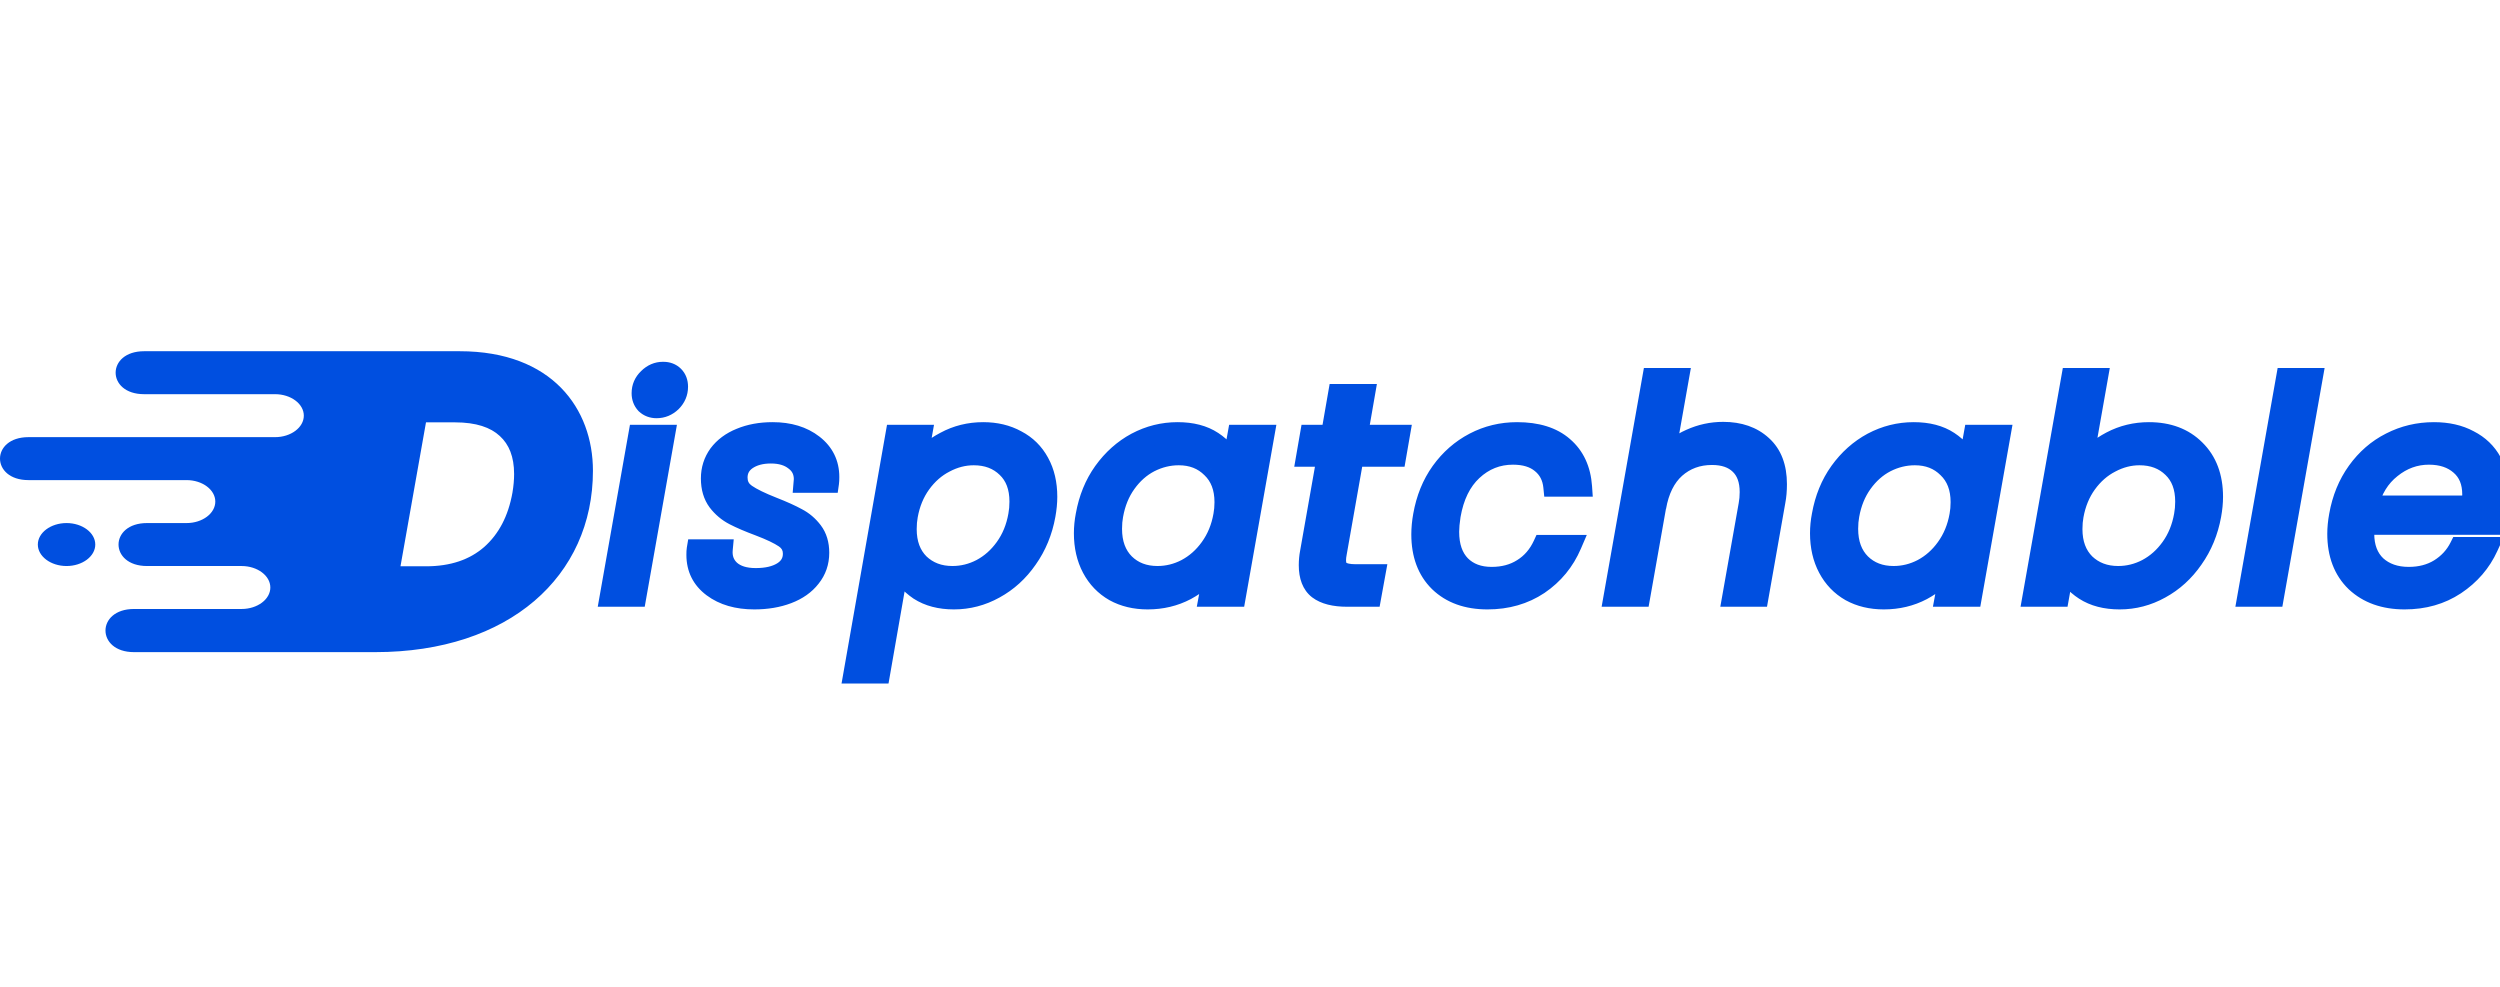 <svg width="2534" height="1000" viewBox="0 0 2534 1000" fill="none" xmlns="http://www.w3.org/2000/svg">
    <mask id="path-1-outside-1_0_1" maskUnits="userSpaceOnUse" x="350" y="385" width="220" height="230" fill="black">
        <rect fill="white" x="350" y="385" width="220" height="230"/>
        <path d="M465.1 395.9C494.9 395.9 518 403.1 534.4 417.5C551 431.9 559.3 451.9 559.3 477.5C559.3 485.5 558.6 493.3 557.2 500.9C553.4 522.3 545.6 540.9 533.8 556.7C522.2 572.3 507.3 584.3 489.1 592.7C471.1 600.9 450.7 605 427.9 605H362.8L400 395.9H465.1ZM431.8 584C458.6 584 480.4 576.7 497.2 562.1C514 547.3 524.7 526.9 529.3 500.9C530.5 493.7 531.1 486.9 531.1 480.5C531.1 460.7 525.2 445.4 513.4 434.6C501.6 423.6 484.2 418.1 461.2 418.1H423.4L394 584H431.8Z"/>
    </mask>
    <path d="M465.1 395.9C494.9 395.9 518 403.1 534.4 417.5C551 431.9 559.3 451.9 559.3 477.5C559.3 485.5 558.6 493.3 557.2 500.9C553.4 522.3 545.6 540.9 533.8 556.7C522.2 572.3 507.3 584.3 489.1 592.7C471.1 600.9 450.7 605 427.9 605H362.8L400 395.9H465.1ZM431.8 584C458.6 584 480.4 576.7 497.2 562.1C514 547.3 524.7 526.9 529.3 500.9C530.5 493.7 531.1 486.9 531.1 480.5C531.1 460.7 525.2 445.4 513.4 434.6C501.6 423.6 484.2 418.1 461.2 418.1H423.4L394 584H431.8Z" fill="#004FE0"/>
    <path d="M534.4 417.5L527.802 425.014L527.825 425.034L527.847 425.054L534.4 417.5ZM557.2 500.9L547.365 499.088L547.36 499.12L547.354 499.152L557.2 500.9ZM533.8 556.7L525.788 550.716L525.782 550.725L525.775 550.733L533.8 556.7ZM489.1 592.7L493.246 601.8L493.268 601.79L493.291 601.78L489.1 592.7ZM362.8 605L352.955 603.248L350.864 615H362.8V605ZM400 395.9V385.9H391.622L390.155 394.148L400 395.9ZM497.2 562.1L503.76 569.648L503.785 569.626L503.81 569.604L497.2 562.1ZM529.3 500.9L539.147 502.642L539.156 502.593L539.164 502.544L529.3 500.9ZM513.4 434.6L506.581 441.915L506.615 441.946L506.648 441.977L513.4 434.6ZM423.4 418.1V408.1H415.016L413.553 416.355L423.4 418.1ZM394 584L384.153 582.255L382.072 594H394V584ZM465.1 405.9C493.364 405.9 513.801 412.721 527.802 425.014L540.998 409.986C522.199 393.479 496.436 385.9 465.1 385.9V405.9ZM527.847 425.054C541.888 437.234 549.3 454.27 549.3 477.5H569.3C569.3 449.53 560.112 426.566 540.953 409.946L527.847 425.054ZM549.3 477.5C549.3 484.914 548.652 492.107 547.365 499.088L567.035 502.712C568.548 494.493 569.3 486.086 569.3 477.5H549.3ZM547.354 499.152C543.798 519.175 536.562 536.289 525.788 550.716L541.812 562.684C554.638 545.511 563.002 525.425 567.046 502.648L547.354 499.152ZM525.775 550.733C515.205 564.948 501.64 575.898 484.909 583.62L493.291 601.78C512.96 592.702 529.195 579.652 541.825 562.667L525.775 550.733ZM484.954 583.6C468.44 591.123 449.487 595 427.9 595V615C451.913 615 473.76 610.677 493.246 601.8L484.954 583.6ZM427.9 595H362.8V615H427.9V595ZM372.645 606.752L409.845 397.652L390.155 394.148L352.955 603.248L372.645 606.752ZM400 405.9H465.1V385.9H400V405.9ZM431.8 594C460.495 594 484.786 586.137 503.76 569.648L490.64 554.552C476.014 567.263 456.705 574 431.8 574V594ZM503.81 569.604C522.604 553.048 534.226 530.457 539.147 502.642L519.453 499.158C515.174 523.343 505.396 541.552 490.59 554.596L503.81 569.604ZM539.164 502.544C540.442 494.875 541.1 487.521 541.1 480.5H521.1C521.1 486.279 520.558 492.525 519.436 499.256L539.164 502.544ZM541.1 480.5C541.1 458.611 534.497 440.353 520.152 427.223L506.648 441.977C515.903 450.447 521.1 462.789 521.1 480.5H541.1ZM520.219 427.285C505.908 413.945 485.656 408.1 461.2 408.1V428.1C482.744 428.1 497.292 433.255 506.581 441.915L520.219 427.285ZM461.2 408.1H423.4V428.1H461.2V408.1ZM413.553 416.355L384.153 582.255L403.847 585.745L433.247 419.845L413.553 416.355ZM394 594H431.8V574H394V594Z" fill="#004FE0" mask="url(#path-1-outside-1_0_1)"/>
    <mask id="path-3-outside-2_0_1" maskUnits="userSpaceOnUse" x="605" y="366" width="1939" height="327" fill="black">
        <rect fill="white" x="605" y="366" width="1939" height="327"/>
        <path d="M665.5 413.9C661.1 413.9 657.4 412.5 654.4 409.7C651.6 406.7 650.2 403 650.2 398.6C650.2 392.6 652.4 387.5 656.8 383.3C661.2 378.9 666.3 376.7 672.1 376.7C676.7 376.7 680.4 378.1 683.2 380.9C686 383.7 687.4 387.4 687.4 392C687.4 398 685.2 403.2 680.8 407.6C676.4 411.8 671.3 413.9 665.5 413.9ZM674.2 440.6L645.1 605H617.8L646.9 440.6H674.2ZM764.528 607.7C747.328 607.7 733.228 603.6 722.228 595.4C711.228 587.2 705.728 576.2 705.728 562.4C705.728 559.8 705.828 557.9 706.028 556.7H732.728C731.928 565.3 734.428 572.3 740.228 577.7C746.228 583.1 754.828 585.8 766.028 585.8C777.228 585.8 786.228 583.7 793.028 579.5C800.028 575.1 803.528 569 803.528 561.2C803.528 554.6 800.728 549.4 795.128 545.6C789.528 541.8 780.928 537.7 769.328 533.3C759.128 529.5 750.728 525.9 744.128 522.5C737.528 519.1 731.928 514.4 727.328 508.4C722.728 502.2 720.428 494.4 720.428 485C720.428 475.8 723.028 467.6 728.228 460.4C733.628 453.2 741.028 447.7 750.428 443.9C760.028 439.9 770.928 437.9 783.128 437.9C799.928 437.9 813.728 442.1 824.528 450.5C835.328 458.9 840.728 469.9 840.728 483.5C840.728 486.1 840.628 488.1 840.428 489.5H814.328L814.628 485.9C814.628 477.9 811.528 471.6 805.328 467C799.328 462.2 791.328 459.8 781.328 459.8C771.528 459.8 763.428 462 757.028 466.4C750.828 470.8 747.728 476.7 747.728 484.1C747.728 491.1 750.628 496.6 756.428 500.6C762.228 504.6 771.228 509 783.428 513.8C793.628 517.8 801.828 521.5 808.028 524.9C814.228 528.1 819.528 532.6 823.928 538.4C828.328 544.2 830.528 551.5 830.528 560.3C830.528 569.9 827.628 578.3 821.828 585.5C816.228 592.7 808.428 598.2 798.428 602C788.428 605.8 777.128 607.7 764.528 607.7ZM929.366 470.9C936.566 461.5 946.066 453.7 957.866 447.5C969.666 441.1 982.566 437.9 996.566 437.9C1009.37 437.9 1020.67 440.6 1030.47 446C1040.47 451.2 1048.17 458.8 1053.57 468.8C1058.97 478.6 1061.67 490.2 1061.67 503.6C1061.67 509.4 1061.07 515.6 1059.87 522.2C1056.87 538.8 1050.77 553.6 1041.57 566.6C1032.57 579.6 1021.47 589.7 1008.27 596.9C995.266 604.1 981.466 607.7 966.866 607.7C952.866 607.7 941.066 604.6 931.466 598.4C922.066 592 915.266 584.1 911.066 574.7L892.166 683H864.866L907.466 440.6H934.766L929.366 470.9ZM1031.97 522.2C1032.77 518 1033.17 513.4 1033.17 508.4C1033.17 493.8 1028.87 482.4 1020.27 474.2C1011.67 465.8 1000.57 461.6 986.966 461.6C976.966 461.6 967.266 464.1 957.866 469.1C948.466 473.9 940.366 481 933.566 490.4C926.966 499.6 922.566 510.3 920.366 522.5C919.566 526.7 919.166 531.3 919.166 536.3C919.166 550.9 923.466 562.5 932.066 571.1C940.866 579.5 951.966 583.7 965.366 583.7C975.566 583.7 985.266 581.3 994.466 576.5C1003.87 571.5 1011.87 564.4 1018.47 555.2C1025.27 545.8 1029.77 534.8 1031.97 522.2ZM1100.3 522.2C1103.3 505.4 1109.3 490.7 1118.3 478.1C1127.5 465.3 1138.6 455.4 1151.6 448.4C1164.8 441.4 1178.8 437.9 1193.6 437.9C1208 437.9 1219.9 441 1229.3 447.2C1238.7 453.4 1245.2 461.2 1248.8 470.6L1254.2 440.6H1281.8L1252.7 605H1225.1L1230.8 574.4C1223.6 584 1214.1 592 1202.3 598.4C1190.5 604.6 1177.5 607.7 1163.3 607.7C1150.5 607.7 1139.2 605 1129.4 599.6C1119.6 594 1112 586.1 1106.6 575.9C1101.2 565.7 1098.5 553.9 1098.5 540.5C1098.5 534.5 1099.1 528.4 1100.3 522.2ZM1239.8 522.5C1240.6 518.3 1241 513.8 1241 509C1241 494.4 1236.6 482.9 1227.8 474.5C1219.2 465.9 1208.2 461.6 1194.8 461.6C1184.6 461.6 1174.8 464 1165.4 468.8C1156.2 473.6 1148.3 480.6 1141.7 489.8C1135.1 499 1130.7 509.8 1128.5 522.2C1127.7 526.4 1127.3 531 1127.3 536C1127.3 550.8 1131.6 562.5 1140.2 571.1C1148.8 579.5 1159.8 583.7 1173.2 583.7C1183.4 583.7 1193.1 581.3 1202.3 576.5C1211.7 571.5 1219.7 564.4 1226.3 555.2C1233.1 545.8 1237.6 534.9 1239.8 522.5ZM1355.24 560C1354.64 563 1354.34 565.6 1354.34 567.8C1354.34 572.8 1355.84 576.4 1358.84 578.6C1362.04 580.8 1367.14 581.9 1374.14 581.9H1394.24L1390.04 605H1365.44C1352.44 605 1342.64 602.5 1336.04 597.5C1329.64 592.5 1326.44 584.3 1326.44 572.9C1326.44 568.5 1326.84 564.2 1327.64 560L1344.74 463.1H1323.74L1327.64 440.6H1348.94L1356.14 399.2H1383.74L1376.54 440.6H1419.14L1415.24 463.1H1372.34L1355.24 560ZM1442.31 522.5C1445.31 505.5 1451.31 490.7 1460.31 478.1C1469.51 465.3 1480.81 455.4 1494.21 448.4C1507.61 441.4 1522.11 437.9 1537.71 437.9C1557.91 437.9 1573.61 442.8 1584.81 452.6C1596.21 462.4 1602.51 476 1603.71 493.4H1574.31C1573.31 483.4 1569.21 475.5 1562.01 469.7C1555.01 463.9 1545.51 461 1533.51 461C1517.91 461 1504.31 466.4 1492.71 477.2C1481.31 487.8 1473.91 502.9 1470.51 522.5C1469.51 529.1 1469.01 534.6 1469.01 539C1469.01 553.6 1472.91 564.9 1480.71 572.9C1488.51 580.7 1498.91 584.6 1511.91 584.6C1523.91 584.6 1534.31 581.8 1543.11 576.2C1552.11 570.6 1559.01 562.6 1563.81 552.2H1593.21C1586.01 569 1574.91 582.5 1559.91 592.7C1544.91 602.7 1527.51 607.7 1507.71 607.7C1487.11 607.7 1470.71 601.8 1458.51 590C1446.51 578.2 1440.51 562.1 1440.51 541.7C1440.51 535.5 1441.11 529.1 1442.31 522.5ZM1746.64 437.6C1763.04 437.6 1776.24 442.2 1786.24 451.4C1796.24 460.4 1801.24 473.5 1801.24 490.7C1801.24 497.1 1800.74 502.9 1799.74 508.1L1782.64 605H1755.64L1772.14 512C1772.94 507.8 1773.34 503.4 1773.34 498.8C1773.34 486.6 1769.94 477.3 1763.14 470.9C1756.54 464.5 1747.24 461.3 1735.24 461.3C1720.84 461.3 1708.54 465.8 1698.34 474.8C1688.34 483.8 1681.84 496.9 1678.84 514.1V513.5L1662.64 605H1635.34L1674.64 383H1701.94L1687.54 464.3C1694.34 455.9 1702.94 449.4 1713.34 444.8C1723.94 440 1735.04 437.6 1746.64 437.6ZM1846.43 522.2C1849.43 505.4 1855.43 490.7 1864.43 478.1C1873.63 465.3 1884.73 455.4 1897.73 448.4C1910.93 441.4 1924.93 437.9 1939.73 437.9C1954.13 437.9 1966.03 441 1975.43 447.2C1984.83 453.4 1991.33 461.2 1994.93 470.6L2000.33 440.6H2027.93L1998.83 605H1971.23L1976.93 574.4C1969.73 584 1960.23 592 1948.43 598.4C1936.63 604.6 1923.63 607.7 1909.43 607.7C1896.63 607.7 1885.33 605 1875.53 599.6C1865.73 594 1858.13 586.1 1852.73 575.9C1847.33 565.7 1844.63 553.9 1844.63 540.5C1844.63 534.5 1845.23 528.4 1846.43 522.2ZM1985.93 522.5C1986.73 518.3 1987.13 513.8 1987.13 509C1987.13 494.4 1982.73 482.9 1973.93 474.5C1965.33 465.9 1954.33 461.6 1940.93 461.6C1930.73 461.6 1920.93 464 1911.53 468.8C1902.33 473.6 1894.43 480.6 1887.83 489.8C1881.23 499 1876.83 509.8 1874.63 522.2C1873.83 526.4 1873.43 531 1873.43 536C1873.43 550.8 1877.73 562.5 1886.33 571.1C1894.93 579.5 1905.93 583.7 1919.33 583.7C1929.53 583.7 1939.23 581.3 1948.43 576.5C1957.83 571.5 1965.83 564.4 1972.43 555.2C1979.23 545.8 1983.73 534.9 1985.93 522.5ZM2110.97 471.2C2118.37 461.4 2127.97 453.4 2139.77 447.2C2151.57 441 2164.37 437.9 2178.17 437.9C2197.77 437.9 2213.47 443.8 2225.27 455.6C2237.27 467.4 2243.27 483.4 2243.27 503.6C2243.27 509.4 2242.67 515.6 2241.47 522.2C2238.47 538.8 2232.37 553.6 2223.17 566.6C2214.17 579.6 2203.07 589.7 2189.87 596.9C2176.87 604.1 2163.07 607.7 2148.47 607.7C2134.27 607.7 2122.37 604.6 2112.77 598.4C2103.17 592.2 2096.47 584.3 2092.67 574.7L2087.27 605H2059.97L2099.27 383H2126.57L2110.97 471.2ZM2213.57 522.2C2214.37 518 2214.77 513.4 2214.77 508.4C2214.77 493.8 2210.47 482.4 2201.87 474.2C2193.27 465.8 2182.17 461.6 2168.57 461.6C2158.57 461.6 2148.87 464.1 2139.47 469.1C2130.07 473.9 2121.97 481 2115.17 490.4C2108.57 499.6 2104.17 510.3 2101.97 522.5C2101.17 526.7 2100.77 531.3 2100.77 536.3C2100.77 550.9 2105.07 562.5 2113.67 571.1C2122.47 579.5 2133.57 583.7 2146.97 583.7C2157.17 583.7 2166.87 581.3 2176.07 576.5C2185.47 571.5 2193.47 564.4 2200.07 555.2C2206.87 545.8 2211.37 534.8 2213.57 522.2ZM2344.3 383L2305 605H2277.7L2317 383H2344.3ZM2467.03 437.9C2480.83 437.9 2492.73 440.6 2502.73 446C2512.93 451.2 2520.63 458.6 2525.83 468.2C2531.23 477.6 2533.93 488.4 2533.93 500.6C2533.93 504.8 2533.43 509.9 2532.43 515.9C2531.63 521.1 2530.33 526.5 2528.53 532.1H2397.13C2396.73 536.1 2396.53 539 2396.53 540.8C2396.53 554.6 2400.63 565.4 2408.83 573.2C2417.23 580.8 2428.13 584.6 2441.53 584.6C2453.33 584.6 2463.63 581.9 2472.43 576.5C2481.43 570.9 2488.23 563.5 2492.83 554.3H2522.23C2515.03 570.1 2503.93 583 2488.93 593C2474.13 602.8 2456.93 607.7 2437.33 607.7C2416.73 607.7 2400.13 601.8 2387.53 590C2375.13 578 2368.93 561.7 2368.93 541.1C2368.93 535.3 2369.53 529.1 2370.73 522.5C2373.73 505.5 2379.83 490.6 2389.03 477.8C2398.23 465 2409.53 455.2 2422.93 448.4C2436.53 441.4 2451.23 437.9 2467.03 437.9ZM2504.83 512.3C2505.43 508.3 2505.73 504.6 2505.73 501.2C2505.73 488.4 2501.63 478.5 2493.43 471.5C2485.43 464.5 2474.93 461 2461.93 461C2447.93 461 2435.23 465.6 2423.83 474.8C2412.43 483.8 2404.73 496.3 2400.73 512.3H2504.83Z"/>
    </mask>
    <path d="M665.5 413.9C661.1 413.9 657.4 412.5 654.4 409.7C651.6 406.7 650.2 403 650.2 398.6C650.2 392.6 652.4 387.5 656.8 383.3C661.2 378.9 666.3 376.7 672.1 376.7C676.7 376.7 680.4 378.1 683.2 380.9C686 383.7 687.4 387.4 687.4 392C687.4 398 685.2 403.2 680.8 407.6C676.4 411.8 671.3 413.9 665.5 413.9ZM674.2 440.6L645.1 605H617.8L646.9 440.6H674.2ZM764.528 607.7C747.328 607.7 733.228 603.6 722.228 595.4C711.228 587.2 705.728 576.2 705.728 562.4C705.728 559.8 705.828 557.9 706.028 556.7H732.728C731.928 565.3 734.428 572.3 740.228 577.7C746.228 583.1 754.828 585.8 766.028 585.8C777.228 585.8 786.228 583.7 793.028 579.5C800.028 575.1 803.528 569 803.528 561.2C803.528 554.6 800.728 549.4 795.128 545.6C789.528 541.8 780.928 537.7 769.328 533.3C759.128 529.5 750.728 525.9 744.128 522.5C737.528 519.1 731.928 514.4 727.328 508.4C722.728 502.2 720.428 494.4 720.428 485C720.428 475.8 723.028 467.6 728.228 460.4C733.628 453.2 741.028 447.7 750.428 443.9C760.028 439.9 770.928 437.9 783.128 437.9C799.928 437.9 813.728 442.1 824.528 450.5C835.328 458.9 840.728 469.9 840.728 483.5C840.728 486.1 840.628 488.1 840.428 489.5H814.328L814.628 485.9C814.628 477.9 811.528 471.6 805.328 467C799.328 462.2 791.328 459.8 781.328 459.8C771.528 459.8 763.428 462 757.028 466.4C750.828 470.8 747.728 476.7 747.728 484.1C747.728 491.1 750.628 496.6 756.428 500.6C762.228 504.6 771.228 509 783.428 513.8C793.628 517.8 801.828 521.5 808.028 524.9C814.228 528.1 819.528 532.6 823.928 538.4C828.328 544.2 830.528 551.5 830.528 560.3C830.528 569.9 827.628 578.3 821.828 585.5C816.228 592.7 808.428 598.2 798.428 602C788.428 605.8 777.128 607.7 764.528 607.7ZM929.366 470.9C936.566 461.5 946.066 453.7 957.866 447.5C969.666 441.1 982.566 437.9 996.566 437.9C1009.37 437.9 1020.67 440.6 1030.47 446C1040.47 451.2 1048.17 458.8 1053.57 468.8C1058.97 478.6 1061.67 490.2 1061.67 503.6C1061.67 509.4 1061.07 515.6 1059.87 522.2C1056.87 538.8 1050.77 553.6 1041.57 566.6C1032.57 579.6 1021.47 589.7 1008.27 596.9C995.266 604.1 981.466 607.7 966.866 607.7C952.866 607.7 941.066 604.6 931.466 598.4C922.066 592 915.266 584.1 911.066 574.7L892.166 683H864.866L907.466 440.6H934.766L929.366 470.9ZM1031.97 522.2C1032.77 518 1033.17 513.4 1033.17 508.4C1033.17 493.8 1028.87 482.4 1020.27 474.2C1011.67 465.8 1000.57 461.6 986.966 461.6C976.966 461.6 967.266 464.1 957.866 469.1C948.466 473.9 940.366 481 933.566 490.4C926.966 499.6 922.566 510.3 920.366 522.5C919.566 526.7 919.166 531.3 919.166 536.3C919.166 550.9 923.466 562.5 932.066 571.1C940.866 579.5 951.966 583.7 965.366 583.7C975.566 583.7 985.266 581.3 994.466 576.5C1003.87 571.5 1011.87 564.4 1018.47 555.2C1025.27 545.8 1029.77 534.8 1031.97 522.2ZM1100.3 522.2C1103.3 505.4 1109.3 490.7 1118.3 478.1C1127.5 465.3 1138.6 455.4 1151.6 448.4C1164.8 441.4 1178.8 437.9 1193.6 437.9C1208 437.9 1219.9 441 1229.3 447.2C1238.7 453.4 1245.2 461.2 1248.8 470.6L1254.2 440.6H1281.8L1252.7 605H1225.1L1230.8 574.4C1223.6 584 1214.1 592 1202.3 598.4C1190.5 604.6 1177.5 607.7 1163.3 607.7C1150.5 607.7 1139.2 605 1129.4 599.6C1119.6 594 1112 586.1 1106.6 575.9C1101.2 565.7 1098.5 553.9 1098.5 540.5C1098.5 534.5 1099.1 528.4 1100.3 522.2ZM1239.8 522.5C1240.6 518.3 1241 513.8 1241 509C1241 494.4 1236.6 482.9 1227.8 474.5C1219.2 465.9 1208.2 461.6 1194.8 461.6C1184.6 461.6 1174.8 464 1165.4 468.8C1156.2 473.6 1148.3 480.6 1141.7 489.8C1135.1 499 1130.7 509.8 1128.5 522.2C1127.7 526.4 1127.3 531 1127.3 536C1127.3 550.8 1131.6 562.5 1140.2 571.1C1148.8 579.5 1159.8 583.7 1173.2 583.7C1183.4 583.7 1193.1 581.3 1202.3 576.5C1211.7 571.5 1219.7 564.4 1226.3 555.2C1233.1 545.8 1237.6 534.9 1239.8 522.5ZM1355.24 560C1354.64 563 1354.34 565.6 1354.34 567.8C1354.34 572.8 1355.84 576.4 1358.84 578.6C1362.04 580.8 1367.14 581.9 1374.14 581.9H1394.24L1390.04 605H1365.44C1352.44 605 1342.64 602.5 1336.04 597.5C1329.64 592.5 1326.44 584.3 1326.44 572.9C1326.44 568.5 1326.84 564.2 1327.64 560L1344.74 463.1H1323.74L1327.64 440.6H1348.94L1356.14 399.2H1383.74L1376.54 440.6H1419.14L1415.24 463.1H1372.34L1355.24 560ZM1442.31 522.5C1445.31 505.5 1451.31 490.7 1460.31 478.1C1469.51 465.3 1480.81 455.4 1494.21 448.4C1507.61 441.4 1522.11 437.9 1537.71 437.9C1557.91 437.9 1573.61 442.8 1584.81 452.6C1596.21 462.4 1602.51 476 1603.71 493.4H1574.31C1573.31 483.4 1569.21 475.5 1562.01 469.7C1555.01 463.9 1545.51 461 1533.51 461C1517.91 461 1504.31 466.4 1492.71 477.2C1481.31 487.8 1473.91 502.9 1470.51 522.5C1469.51 529.1 1469.01 534.6 1469.01 539C1469.01 553.6 1472.91 564.9 1480.71 572.9C1488.51 580.7 1498.91 584.6 1511.91 584.6C1523.91 584.6 1534.31 581.8 1543.11 576.2C1552.11 570.6 1559.01 562.6 1563.81 552.2H1593.21C1586.01 569 1574.91 582.5 1559.91 592.7C1544.91 602.7 1527.51 607.7 1507.71 607.7C1487.11 607.7 1470.71 601.8 1458.51 590C1446.51 578.2 1440.51 562.1 1440.51 541.7C1440.51 535.5 1441.11 529.1 1442.31 522.5ZM1746.64 437.6C1763.04 437.6 1776.24 442.2 1786.24 451.4C1796.24 460.4 1801.24 473.5 1801.24 490.7C1801.24 497.1 1800.74 502.9 1799.74 508.1L1782.64 605H1755.64L1772.14 512C1772.94 507.8 1773.34 503.4 1773.34 498.8C1773.34 486.6 1769.94 477.3 1763.14 470.9C1756.54 464.5 1747.24 461.3 1735.24 461.3C1720.84 461.3 1708.54 465.8 1698.34 474.8C1688.34 483.8 1681.84 496.9 1678.84 514.1V513.5L1662.64 605H1635.34L1674.64 383H1701.94L1687.54 464.3C1694.34 455.9 1702.94 449.4 1713.34 444.8C1723.94 440 1735.04 437.6 1746.64 437.6ZM1846.43 522.2C1849.43 505.4 1855.43 490.7 1864.43 478.1C1873.63 465.3 1884.73 455.4 1897.73 448.4C1910.93 441.4 1924.93 437.9 1939.73 437.9C1954.13 437.9 1966.03 441 1975.43 447.2C1984.83 453.4 1991.33 461.2 1994.93 470.6L2000.33 440.6H2027.93L1998.83 605H1971.23L1976.93 574.4C1969.73 584 1960.23 592 1948.43 598.4C1936.63 604.6 1923.63 607.7 1909.43 607.7C1896.63 607.7 1885.33 605 1875.53 599.6C1865.73 594 1858.13 586.1 1852.73 575.9C1847.33 565.7 1844.63 553.9 1844.63 540.5C1844.63 534.5 1845.23 528.4 1846.43 522.2ZM1985.93 522.5C1986.73 518.3 1987.13 513.8 1987.13 509C1987.13 494.4 1982.73 482.9 1973.93 474.5C1965.33 465.9 1954.33 461.6 1940.93 461.6C1930.73 461.6 1920.93 464 1911.53 468.8C1902.33 473.6 1894.43 480.6 1887.83 489.8C1881.23 499 1876.83 509.8 1874.63 522.2C1873.83 526.4 1873.43 531 1873.43 536C1873.43 550.8 1877.73 562.5 1886.33 571.1C1894.93 579.5 1905.93 583.7 1919.33 583.7C1929.53 583.7 1939.23 581.3 1948.43 576.5C1957.83 571.5 1965.83 564.4 1972.43 555.2C1979.23 545.8 1983.73 534.9 1985.93 522.5ZM2110.97 471.2C2118.37 461.4 2127.97 453.4 2139.77 447.2C2151.57 441 2164.37 437.9 2178.17 437.9C2197.77 437.9 2213.47 443.8 2225.27 455.6C2237.27 467.4 2243.27 483.4 2243.27 503.6C2243.27 509.4 2242.67 515.6 2241.47 522.2C2238.47 538.8 2232.37 553.6 2223.17 566.6C2214.17 579.6 2203.07 589.7 2189.87 596.9C2176.87 604.1 2163.07 607.7 2148.47 607.7C2134.27 607.7 2122.37 604.6 2112.77 598.4C2103.17 592.2 2096.47 584.3 2092.67 574.7L2087.27 605H2059.97L2099.27 383H2126.57L2110.97 471.2ZM2213.57 522.2C2214.37 518 2214.77 513.4 2214.77 508.4C2214.77 493.8 2210.47 482.4 2201.87 474.2C2193.27 465.8 2182.17 461.6 2168.57 461.6C2158.57 461.6 2148.87 464.1 2139.47 469.1C2130.07 473.9 2121.97 481 2115.17 490.4C2108.57 499.6 2104.17 510.3 2101.97 522.5C2101.17 526.7 2100.77 531.3 2100.77 536.3C2100.77 550.9 2105.07 562.5 2113.67 571.1C2122.47 579.5 2133.57 583.7 2146.97 583.7C2157.17 583.7 2166.87 581.3 2176.07 576.5C2185.47 571.5 2193.47 564.4 2200.07 555.2C2206.87 545.8 2211.37 534.8 2213.57 522.2ZM2344.3 383L2305 605H2277.7L2317 383H2344.3ZM2467.03 437.9C2480.83 437.9 2492.73 440.6 2502.73 446C2512.93 451.2 2520.63 458.6 2525.83 468.2C2531.23 477.6 2533.93 488.4 2533.93 500.6C2533.93 504.8 2533.43 509.9 2532.43 515.9C2531.63 521.1 2530.33 526.5 2528.53 532.1H2397.13C2396.73 536.1 2396.53 539 2396.53 540.8C2396.53 554.6 2400.63 565.4 2408.83 573.2C2417.23 580.8 2428.13 584.6 2441.53 584.6C2453.33 584.6 2463.63 581.9 2472.43 576.5C2481.43 570.9 2488.23 563.5 2492.83 554.3H2522.23C2515.03 570.1 2503.93 583 2488.93 593C2474.13 602.8 2456.93 607.7 2437.33 607.7C2416.73 607.7 2400.13 601.8 2387.53 590C2375.13 578 2368.93 561.7 2368.93 541.1C2368.93 535.3 2369.53 529.1 2370.73 522.5C2373.73 505.5 2379.83 490.6 2389.03 477.8C2398.23 465 2409.53 455.2 2422.93 448.4C2436.53 441.4 2451.23 437.9 2467.03 437.9ZM2504.83 512.3C2505.43 508.3 2505.73 504.6 2505.73 501.2C2505.73 488.4 2501.63 478.5 2493.43 471.5C2485.43 464.5 2474.93 461 2461.93 461C2447.93 461 2435.23 465.6 2423.83 474.8C2412.43 483.8 2404.73 496.3 2400.73 512.3H2504.83Z" fill="#004FE0"/>
    <path d="M654.4 409.7L647.089 416.523L647.325 416.775L647.577 417.011L654.4 409.7ZM656.8 383.3L663.705 390.534L663.789 390.453L663.871 390.371L656.8 383.3ZM683.2 380.9L690.271 373.829L690.271 373.829L683.2 380.9ZM680.8 407.6L687.705 414.834L687.789 414.753L687.871 414.671L680.8 407.6ZM674.2 440.6L684.047 442.343L686.126 430.6H674.2V440.6ZM645.1 605V615H653.485L654.947 606.743L645.1 605ZM617.8 605L607.953 603.257L605.874 615H617.8V605ZM646.9 440.6V430.6H638.515L637.053 438.857L646.9 440.6ZM665.5 403.9C663.433 403.9 662.23 403.329 661.223 402.389L647.577 417.011C652.57 421.671 658.767 423.9 665.5 423.9V403.9ZM661.711 402.877C660.771 401.87 660.2 400.667 660.2 398.6H640.2C640.2 405.333 642.429 411.53 647.089 416.523L661.711 402.877ZM660.2 398.6C660.2 395.375 661.251 392.876 663.705 390.534L649.895 376.066C643.549 382.124 640.2 389.825 640.2 398.6H660.2ZM663.871 390.371C666.547 387.695 669.159 386.7 672.1 386.7V366.7C663.441 366.7 655.853 370.105 649.729 376.229L663.871 390.371ZM672.1 386.7C674.511 386.7 675.508 387.351 676.129 387.971L690.271 373.829C685.292 368.849 678.889 366.7 672.1 366.7V386.7ZM676.129 387.971C676.749 388.592 677.4 389.589 677.4 392H697.4C697.4 385.211 695.251 378.808 690.271 373.829L676.129 387.971ZM677.4 392C677.4 395.24 676.331 397.927 673.729 400.529L687.871 414.671C694.069 408.473 697.4 400.76 697.4 392H677.4ZM673.895 400.366C671.255 402.886 668.593 403.9 665.5 403.9V423.9C674.007 423.9 681.545 420.714 687.705 414.834L673.895 400.366ZM664.353 438.857L635.253 603.257L654.947 606.743L684.047 442.343L664.353 438.857ZM645.1 595H617.8V615H645.1V595ZM627.647 606.743L656.747 442.343L637.053 438.857L607.953 603.257L627.647 606.743ZM646.9 450.6H674.2V430.6H646.9V450.6ZM722.228 595.4L716.251 603.417L716.251 603.417L722.228 595.4ZM706.028 556.7V546.7H697.557L696.164 555.056L706.028 556.7ZM732.728 556.7L742.685 557.626L743.702 546.7H732.728V556.7ZM740.228 577.7L733.414 585.019L733.476 585.076L733.538 585.133L740.228 577.7ZM793.028 579.5L798.283 588.008L798.317 587.987L798.35 587.966L793.028 579.5ZM795.128 545.6L800.743 537.325L800.743 537.325L795.128 545.6ZM769.328 533.3L772.875 523.95L772.847 523.94L772.819 523.929L769.328 533.3ZM744.128 522.5L739.549 531.39L739.549 531.39L744.128 522.5ZM727.328 508.4L719.297 514.358L719.344 514.422L719.392 514.484L727.328 508.4ZM728.228 460.4L720.228 454.4L720.174 454.472L720.121 454.545L728.228 460.4ZM750.428 443.9L754.176 453.171L754.225 453.151L754.274 453.131L750.428 443.9ZM824.528 450.5L830.668 442.606L830.668 442.606L824.528 450.5ZM840.428 489.5V499.5H849.101L850.328 490.914L840.428 489.5ZM814.328 489.5L804.363 488.67L803.46 499.5H814.328V489.5ZM814.628 485.9L824.594 486.73L824.628 486.316V485.9H814.628ZM805.328 467L799.081 474.809L799.223 474.922L799.37 475.031L805.328 467ZM757.028 466.4L751.363 458.16L751.301 458.202L751.241 458.245L757.028 466.4ZM756.428 500.6L750.751 508.832L750.751 508.832L756.428 500.6ZM783.428 513.8L779.767 523.106L779.777 523.11L783.428 513.8ZM808.028 524.9L803.22 533.668L803.33 533.729L803.442 533.786L808.028 524.9ZM823.928 538.4L831.895 532.356L831.895 532.356L823.928 538.4ZM821.828 585.5L814.041 579.227L813.987 579.293L813.935 579.361L821.828 585.5ZM798.428 602L794.876 592.652L794.876 592.652L798.428 602ZM764.528 597.7C748.928 597.7 737.081 594 728.205 587.383L716.251 603.417C729.375 613.2 745.728 617.7 764.528 617.7V597.7ZM728.205 587.383C719.754 581.083 715.728 573.064 715.728 562.4H695.728C695.728 579.336 702.702 593.317 716.251 603.417L728.205 587.383ZM715.728 562.4C715.728 559.877 715.837 558.677 715.892 558.344L696.164 555.056C695.82 557.123 695.728 559.723 695.728 562.4H715.728ZM706.028 566.7H732.728V546.7H706.028V566.7ZM722.771 555.774C721.714 567.141 725.12 577.297 733.414 585.019L747.042 570.381C743.736 567.303 742.143 563.459 742.685 557.626L722.771 555.774ZM733.538 585.133C741.981 592.731 753.317 595.8 766.028 595.8V575.8C756.339 575.8 750.475 573.469 746.918 570.267L733.538 585.133ZM766.028 595.8C778.372 595.8 789.392 593.5 798.283 588.008L787.773 570.992C783.065 573.9 776.084 575.8 766.028 575.8V595.8ZM798.35 587.966C808.051 581.869 813.528 572.68 813.528 561.2H793.528C793.528 565.32 792.006 568.331 787.706 571.034L798.35 587.966ZM813.528 561.2C813.528 551.186 809.002 542.93 800.743 537.325L789.513 553.875C792.454 555.87 793.528 558.014 793.528 561.2H813.528ZM800.743 537.325C794.171 532.866 784.707 528.438 772.875 523.95L765.782 542.65C777.149 546.962 784.885 550.734 789.513 553.875L800.743 537.325ZM772.819 523.929C762.837 520.21 754.834 516.766 748.708 513.61L739.549 531.39C746.623 535.034 755.419 538.79 765.837 542.671L772.819 523.929ZM748.708 513.61C743.444 510.899 738.983 507.166 735.264 502.316L719.392 514.484C724.873 521.634 731.612 527.301 739.549 531.39L748.708 513.61ZM735.359 502.442C732.296 498.313 730.428 492.731 730.428 485H710.428C710.428 496.069 713.161 506.087 719.297 514.358L735.359 502.442ZM730.428 485C730.428 477.822 732.412 471.687 736.335 466.255L720.121 454.545C713.644 463.513 710.428 473.778 710.428 485H730.428ZM736.228 466.4C740.402 460.835 746.246 456.377 754.176 453.171L746.68 434.629C735.81 439.023 726.855 445.565 720.228 454.4L736.228 466.4ZM754.274 453.131C762.464 449.719 772.023 447.9 783.128 447.9V427.9C769.833 427.9 757.593 430.081 746.582 434.669L754.274 453.131ZM783.128 447.9C798.224 447.9 809.714 451.647 818.389 458.394L830.668 442.606C817.742 432.553 801.632 427.9 783.128 427.9V447.9ZM818.389 458.394C826.77 464.912 830.728 473.008 830.728 483.5H850.728C850.728 466.792 843.886 452.888 830.668 442.606L818.389 458.394ZM830.728 483.5C830.728 485.949 830.628 487.391 830.529 488.086L850.328 490.914C850.628 488.809 850.728 486.251 850.728 483.5H830.728ZM840.428 479.5H814.328V499.5H840.428V479.5ZM824.294 490.33L824.594 486.73L804.663 485.07L804.363 488.67L824.294 490.33ZM824.628 485.9C824.628 474.869 820.136 465.534 811.287 458.969L799.37 475.031C802.921 477.666 804.628 480.931 804.628 485.9H824.628ZM811.575 459.191C803.329 452.594 792.908 449.8 781.328 449.8V469.8C789.748 469.8 795.328 471.806 799.081 474.809L811.575 459.191ZM781.328 449.8C770.036 449.8 759.819 452.346 751.363 458.16L762.693 474.64C767.037 471.654 773.02 469.8 781.328 469.8V449.8ZM751.241 458.245C742.484 464.459 737.728 473.356 737.728 484.1H757.728C757.728 480.044 759.172 477.141 762.816 474.555L751.241 458.245ZM737.728 484.1C737.728 494.413 742.265 502.98 750.751 508.832L762.105 492.368C758.991 490.22 757.728 487.787 757.728 484.1H737.728ZM750.751 508.832C757.504 513.49 767.353 518.221 779.767 523.106L787.089 504.494C775.104 499.779 766.952 495.71 762.105 492.368L750.751 508.832ZM779.777 523.11C789.77 527.029 797.538 530.552 803.22 533.668L812.836 516.132C806.118 512.448 797.486 508.571 787.079 504.49L779.777 523.11ZM803.442 533.786C808.259 536.273 812.422 539.778 815.961 544.444L831.895 532.356C826.634 525.422 820.197 519.927 812.615 516.014L803.442 533.786ZM815.961 544.444C818.785 548.166 820.528 553.214 820.528 560.3H840.528C840.528 549.786 837.872 540.234 831.895 532.356L815.961 544.444ZM820.528 560.3C820.528 567.712 818.351 573.876 814.041 579.227L829.616 591.773C836.906 582.724 840.528 572.088 840.528 560.3H820.528ZM813.935 579.361C809.642 584.879 803.462 589.389 794.876 592.652L801.98 611.348C813.394 607.011 822.814 600.521 829.722 591.639L813.935 579.361ZM794.876 592.652C786.193 595.952 776.126 597.7 764.528 597.7V617.7C778.13 617.7 790.663 615.648 801.98 611.348L794.876 592.652ZM929.366 470.9L919.522 469.145L937.305 476.981L929.366 470.9ZM957.866 447.5L962.518 456.352L962.576 456.322L962.634 456.29L957.866 447.5ZM1030.47 446L1025.64 454.758L1025.75 454.817L1025.85 454.872L1030.47 446ZM1053.57 468.8L1044.77 473.551L1044.79 473.589L1044.81 473.626L1053.57 468.8ZM1059.87 522.2L1050.03 520.411L1050.03 520.422L1059.87 522.2ZM1041.57 566.6L1033.4 560.823L1033.37 560.865L1033.34 560.908L1041.57 566.6ZM1008.27 596.9L1003.48 588.121L1003.45 588.136L1003.42 588.152L1008.27 596.9ZM931.466 598.4L925.838 606.666L925.939 606.734L926.041 606.8L931.466 598.4ZM911.066 574.7L920.196 570.621L906.843 540.734L901.215 572.981L911.066 574.7ZM892.166 683V693H900.572L902.018 684.719L892.166 683ZM864.866 683L855.017 681.269L852.956 693H864.866V683ZM907.466 440.6V430.6H899.071L897.617 438.869L907.466 440.6ZM934.766 440.6L944.611 442.355L946.706 430.6H934.766V440.6ZM1031.97 522.2L1022.14 520.329L1022.13 520.404L1022.12 520.48L1031.97 522.2ZM1020.27 474.2L1013.28 481.354L1013.32 481.396L1013.37 481.437L1020.27 474.2ZM957.866 469.1L962.414 478.006L962.489 477.968L962.563 477.929L957.866 469.1ZM933.566 490.4L925.464 484.539L925.453 484.555L925.441 484.571L933.566 490.4ZM920.366 522.5L930.19 524.371L930.199 524.323L930.208 524.275L920.366 522.5ZM932.066 571.1L924.995 578.171L925.078 578.253L925.162 578.334L932.066 571.1ZM994.466 576.5L999.092 585.366L999.127 585.347L999.163 585.329L994.466 576.5ZM1018.47 555.2L1010.36 549.339L1010.35 549.355L1010.34 549.371L1018.47 555.2ZM937.305 476.981C943.518 468.869 951.839 461.963 962.518 456.352L953.215 438.648C940.293 445.437 929.614 454.131 921.428 464.819L937.305 476.981ZM962.634 456.29C972.907 450.719 984.157 447.9 996.566 447.9V427.9C980.975 427.9 966.426 431.481 953.099 438.71L962.634 456.29ZM996.566 447.9C1007.92 447.9 1017.52 450.284 1025.64 454.758L1035.29 437.242C1023.81 430.916 1010.81 427.9 996.566 427.9V447.9ZM1025.85 454.872C1034.06 459.14 1040.31 465.297 1044.77 473.551L1062.37 464.049C1056.02 452.303 1046.87 443.26 1035.08 437.128L1025.85 454.872ZM1044.81 473.626C1049.25 481.682 1051.67 491.555 1051.67 503.6H1071.67C1071.67 488.845 1068.69 475.518 1062.32 463.974L1044.81 473.626ZM1051.67 503.6C1051.67 508.716 1051.14 514.312 1050.03 520.411L1069.71 523.989C1071 516.888 1071.67 510.084 1071.67 503.6H1051.67ZM1050.03 520.422C1047.27 535.669 1041.71 549.087 1033.4 560.823L1049.73 572.377C1059.82 558.113 1066.46 541.931 1069.71 523.978L1050.03 520.422ZM1033.34 560.908C1025.19 572.693 1015.24 581.707 1003.48 588.121L1013.05 605.679C1027.7 597.693 1039.95 586.507 1049.79 572.292L1033.34 560.908ZM1003.42 588.152C991.877 594.546 979.74 597.7 966.866 597.7V617.7C983.193 617.7 998.656 613.654 1013.11 605.648L1003.42 588.152ZM966.866 597.7C954.356 597.7 944.544 594.942 936.892 590L926.041 606.8C937.588 614.258 951.377 617.7 966.866 617.7V597.7ZM937.094 590.134C929.062 584.665 923.562 578.153 920.196 570.621L901.936 578.779C906.971 590.047 915.071 599.335 925.838 606.666L937.094 590.134ZM901.215 572.981L882.315 681.281L902.018 684.719L920.918 576.419L901.215 572.981ZM892.166 673H864.866V693H892.166V673ZM874.715 684.731L917.315 442.331L897.617 438.869L855.017 681.269L874.715 684.731ZM907.466 450.6H934.766V430.6H907.466V450.6ZM924.922 438.845L919.522 469.145L939.211 472.655L944.611 442.355L924.922 438.845ZM1041.79 524.071C1042.73 519.161 1043.17 513.925 1043.17 508.4H1023.17C1023.17 512.875 1022.81 516.839 1022.14 520.329L1041.79 524.071ZM1043.17 508.4C1043.17 491.735 1038.18 477.467 1027.17 466.963L1013.37 481.437C1019.55 487.333 1023.17 495.865 1023.17 508.4H1043.17ZM1027.25 467.046C1016.54 456.577 1002.81 451.6 986.966 451.6V471.6C998.327 471.6 1006.8 475.023 1013.28 481.354L1027.25 467.046ZM986.966 451.6C975.223 451.6 963.92 454.553 953.17 460.271L962.563 477.929C970.613 473.647 978.71 471.6 986.966 471.6V451.6ZM953.319 460.194C942.374 465.783 933.098 473.986 925.464 484.539L941.669 496.261C947.635 488.014 954.559 482.017 962.414 478.006L953.319 460.194ZM925.441 484.571C917.895 495.089 912.963 507.204 910.525 520.725L930.208 524.275C932.169 513.396 936.037 504.111 941.692 496.229L925.441 484.571ZM910.543 520.629C909.608 525.539 909.166 530.775 909.166 536.3H929.166C929.166 531.825 929.525 527.861 930.19 524.371L910.543 520.629ZM909.166 536.3C909.166 552.983 914.153 567.328 924.995 578.171L939.137 564.029C932.78 557.672 929.166 548.817 929.166 536.3H909.166ZM925.162 578.334C936.018 588.696 949.679 593.7 965.366 593.7V573.7C954.254 573.7 945.715 570.304 938.971 563.866L925.162 578.334ZM965.366 593.7C977.206 593.7 988.49 590.897 999.092 585.366L989.841 567.634C982.043 571.703 973.927 573.7 965.366 573.7V593.7ZM999.163 585.329C1010.01 579.56 1019.15 571.398 1026.59 561.029L1010.34 549.371C1004.58 557.402 997.726 563.44 989.77 567.671L999.163 585.329ZM1026.57 561.061C1034.35 550.31 1039.38 537.86 1041.82 523.92L1022.12 520.48C1020.15 531.74 1016.19 541.29 1010.36 549.339L1026.57 561.061ZM1100.3 522.2L1110.12 524.1L1110.13 524.029L1110.15 523.958L1100.3 522.2ZM1118.3 478.1L1110.18 472.264L1110.17 472.276L1110.16 472.288L1118.3 478.1ZM1151.6 448.4L1146.92 439.565L1146.89 439.58L1146.86 439.595L1151.6 448.4ZM1229.3 447.2L1223.79 455.548L1223.79 455.548L1229.3 447.2ZM1248.8 470.6L1239.46 474.176L1252.29 507.669L1258.64 472.372L1248.8 470.6ZM1254.2 440.6V430.6H1245.84L1244.36 438.828L1254.2 440.6ZM1281.8 440.6L1291.65 442.343L1293.73 430.6H1281.8V440.6ZM1252.7 605V615H1261.09L1262.55 606.743L1252.7 605ZM1225.1 605L1215.27 603.169L1213.07 615H1225.1V605ZM1230.8 574.4L1240.63 576.231L1222.8 568.4L1230.8 574.4ZM1202.3 598.4L1206.95 607.252L1207.01 607.222L1207.07 607.19L1202.3 598.4ZM1129.4 599.6L1124.44 608.282L1124.51 608.321L1124.57 608.358L1129.4 599.6ZM1239.8 522.5L1229.98 520.629L1229.97 520.691L1229.95 520.753L1239.8 522.5ZM1227.8 474.5L1220.73 481.571L1220.81 481.653L1220.9 481.734L1227.8 474.5ZM1165.4 468.8L1160.85 459.894L1160.81 459.914L1160.78 459.934L1165.4 468.8ZM1141.7 489.8L1149.83 495.629L1149.83 495.629L1141.7 489.8ZM1128.5 522.2L1138.32 524.071L1138.34 524.009L1138.35 523.947L1128.5 522.2ZM1140.2 571.1L1133.13 578.171L1133.17 578.213L1133.21 578.254L1140.2 571.1ZM1202.3 576.5L1206.93 585.366L1206.96 585.347L1207 585.329L1202.3 576.5ZM1226.3 555.2L1218.2 549.339L1218.19 549.355L1218.18 549.371L1226.3 555.2ZM1110.15 523.958C1112.91 508.468 1118.39 495.185 1126.44 483.912L1110.16 472.288C1100.22 486.215 1093.69 502.332 1090.46 520.442L1110.15 523.958ZM1126.42 483.936C1134.8 472.284 1144.77 463.437 1156.34 457.205L1146.86 439.595C1132.43 447.363 1120.21 458.316 1110.18 472.264L1126.42 483.936ZM1156.29 457.235C1168.06 450.992 1180.45 447.9 1193.6 447.9V427.9C1177.15 427.9 1161.54 431.808 1146.92 439.565L1156.29 457.235ZM1193.6 447.9C1206.59 447.9 1216.43 450.69 1223.79 455.548L1234.81 438.852C1223.37 431.31 1209.42 427.9 1193.6 427.9V447.9ZM1223.79 455.548C1231.67 460.74 1236.7 466.957 1239.46 474.176L1258.14 467.024C1253.7 455.443 1245.74 446.06 1234.81 438.852L1223.79 455.548ZM1258.64 472.372L1264.04 442.372L1244.36 438.828L1238.96 468.828L1258.64 472.372ZM1254.2 450.6H1281.8V430.6H1254.2V450.6ZM1271.95 438.857L1242.85 603.257L1262.55 606.743L1291.65 442.343L1271.95 438.857ZM1252.7 595H1225.1V615H1252.7V595ZM1234.93 606.831L1240.63 576.231L1220.97 572.569L1215.27 603.169L1234.93 606.831ZM1222.8 568.4C1216.56 576.718 1208.22 583.814 1197.53 589.61L1207.07 607.19C1219.98 600.186 1230.64 591.282 1238.8 580.4L1222.8 568.4ZM1197.65 589.548C1187.38 594.945 1175.99 597.7 1163.3 597.7V617.7C1179.01 617.7 1193.62 614.255 1206.95 607.252L1197.65 589.548ZM1163.3 597.7C1151.94 597.7 1142.35 595.316 1134.23 590.842L1124.57 608.358C1136.05 614.684 1149.06 617.7 1163.3 617.7V597.7ZM1134.36 590.918C1126.25 586.28 1119.97 579.786 1115.44 571.221L1097.76 580.579C1104.03 592.414 1112.96 601.72 1124.44 608.282L1134.36 590.918ZM1115.44 571.221C1110.92 562.679 1108.5 552.533 1108.5 540.5H1088.5C1088.5 555.267 1091.49 568.721 1097.76 580.579L1115.44 571.221ZM1108.5 540.5C1108.5 535.17 1109.03 529.707 1110.12 524.1L1090.48 520.3C1089.17 527.093 1088.5 533.83 1088.5 540.5H1108.5ZM1249.62 524.371C1250.55 519.485 1251 514.353 1251 509H1231C1231 513.247 1230.65 517.115 1229.98 520.629L1249.62 524.371ZM1251 509C1251 492.257 1245.87 477.925 1234.71 467.266L1220.9 481.734C1227.33 487.875 1231 496.543 1231 509H1251ZM1234.87 467.429C1224.2 456.754 1210.56 451.6 1194.8 451.6V471.6C1205.85 471.6 1214.2 475.046 1220.73 481.571L1234.87 467.429ZM1194.8 451.6C1182.96 451.6 1171.61 454.401 1160.85 459.894L1169.95 477.706C1177.99 473.599 1186.24 471.6 1194.8 471.6V451.6ZM1160.78 459.934C1150.06 465.523 1141 473.617 1133.58 483.971L1149.83 495.629C1155.6 487.583 1162.34 481.677 1170.03 477.666L1160.78 459.934ZM1133.58 483.971C1126.01 494.516 1121.09 506.748 1118.65 520.453L1138.35 523.947C1140.32 512.852 1144.19 503.484 1149.83 495.629L1133.58 483.971ZM1118.68 520.329C1117.74 525.239 1117.3 530.475 1117.3 536H1137.3C1137.3 531.525 1137.66 527.561 1138.32 524.071L1118.68 520.329ZM1117.3 536C1117.3 552.839 1122.26 567.303 1133.13 578.171L1147.27 564.029C1140.94 557.697 1137.3 548.761 1137.3 536H1117.3ZM1133.21 578.254C1143.9 588.695 1157.52 593.7 1173.2 593.7V573.7C1162.09 573.7 1153.7 570.305 1147.19 563.946L1133.21 578.254ZM1173.2 593.7C1185.04 593.7 1196.32 590.897 1206.93 585.366L1197.68 567.634C1189.88 571.703 1181.76 573.7 1173.2 573.7V593.7ZM1207 585.329C1217.84 579.56 1226.99 571.398 1234.43 561.029L1218.18 549.371C1212.41 557.402 1205.56 563.44 1197.6 567.671L1207 585.329ZM1234.4 561.061C1242.16 550.337 1247.21 538.003 1249.65 524.247L1229.95 520.753C1228 531.797 1224.04 541.263 1218.2 549.339L1234.4 561.061ZM1355.24 560L1365.04 561.961L1365.06 561.85L1365.08 561.738L1355.24 560ZM1358.84 578.6L1352.92 586.664L1353.04 586.754L1353.17 586.84L1358.84 578.6ZM1394.24 581.9L1404.07 583.689L1406.22 571.9H1394.24V581.9ZM1390.04 605V615H1398.38L1399.87 606.789L1390.04 605ZM1336.04 597.5L1329.88 605.38L1329.94 605.426L1330 605.471L1336.04 597.5ZM1327.64 560L1337.46 561.871L1337.47 561.805L1337.48 561.738L1327.64 560ZM1344.74 463.1L1354.58 464.838L1356.65 453.1H1344.74V463.1ZM1323.74 463.1L1313.88 461.392L1311.85 473.1H1323.74V463.1ZM1327.64 440.6V430.6H1319.22L1317.78 438.892L1327.64 440.6ZM1348.94 440.6V450.6H1357.35L1358.79 442.313L1348.94 440.6ZM1356.14 399.2V389.2H1347.72L1346.28 397.487L1356.14 399.2ZM1383.74 399.2L1393.59 400.913L1395.62 389.2H1383.74V399.2ZM1376.54 440.6L1366.68 438.887L1364.65 450.6H1376.54V440.6ZM1419.14 440.6L1428.99 442.308L1431.02 430.6H1419.14V440.6ZM1415.24 463.1V473.1H1423.65L1425.09 464.808L1415.24 463.1ZM1372.34 463.1V453.1H1363.95L1362.49 461.362L1372.34 463.1ZM1345.43 558.039C1344.75 561.455 1344.34 564.742 1344.34 567.8H1364.34C1364.34 566.458 1364.52 564.545 1365.04 561.961L1345.43 558.039ZM1344.34 567.8C1344.34 574.796 1346.52 581.973 1352.92 586.664L1364.75 570.536C1364.74 570.528 1364.75 570.539 1364.77 570.558C1364.78 570.574 1364.75 570.538 1364.69 570.404C1364.57 570.114 1364.34 569.337 1364.34 567.8H1344.34ZM1353.17 586.84C1358.91 590.787 1366.53 591.9 1374.14 591.9V571.9C1367.74 571.9 1365.16 570.813 1364.5 570.36L1353.17 586.84ZM1374.14 591.9H1394.24V571.9H1374.14V591.9ZM1384.4 580.111L1380.2 603.211L1399.87 606.789L1404.07 583.689L1384.4 580.111ZM1390.04 595H1365.44V615H1390.04V595ZM1365.44 595C1353.45 595 1346.19 592.651 1342.07 589.529L1330 605.471C1339.08 612.349 1351.42 615 1365.44 615V595ZM1342.19 589.62C1339.09 587.198 1336.44 582.534 1336.44 572.9H1316.44C1316.44 586.066 1320.18 597.802 1329.88 605.38L1342.19 589.62ZM1336.44 572.9C1336.44 569.11 1336.78 565.437 1337.46 561.871L1317.81 558.129C1316.89 562.963 1316.44 567.89 1316.44 572.9H1336.44ZM1337.48 561.738L1354.58 464.838L1334.89 461.362L1317.79 558.262L1337.48 561.738ZM1344.74 453.1H1323.74V473.1H1344.74V453.1ZM1333.59 464.808L1337.49 442.308L1317.78 438.892L1313.88 461.392L1333.59 464.808ZM1327.64 450.6H1348.94V430.6H1327.64V450.6ZM1358.79 442.313L1365.99 400.913L1346.28 397.487L1339.08 438.887L1358.79 442.313ZM1356.14 409.2H1383.74V389.2H1356.14V409.2ZM1373.88 397.487L1366.68 438.887L1386.39 442.313L1393.59 400.913L1373.88 397.487ZM1376.54 450.6H1419.14V430.6H1376.54V450.6ZM1409.28 438.892L1405.38 461.392L1425.09 464.808L1428.99 442.308L1409.28 438.892ZM1415.24 453.1H1372.34V473.1H1415.24V453.1ZM1362.49 461.362L1345.39 558.262L1365.08 561.738L1382.18 464.838L1362.49 461.362ZM1442.31 522.5L1452.15 524.289L1452.16 524.263L1452.16 524.238L1442.31 522.5ZM1460.31 478.1L1452.19 472.264L1452.18 472.276L1452.18 472.288L1460.31 478.1ZM1494.21 448.4L1498.84 457.263L1498.84 457.263L1494.21 448.4ZM1584.81 452.6L1578.23 460.126L1578.26 460.155L1578.29 460.183L1584.81 452.6ZM1603.71 493.4V503.4H1614.43L1613.69 492.712L1603.71 493.4ZM1574.31 493.4L1564.36 494.395L1565.26 503.4H1574.31V493.4ZM1562.01 469.7L1555.63 477.4L1555.69 477.444L1555.74 477.488L1562.01 469.7ZM1492.71 477.2L1499.52 484.523L1499.53 484.519L1492.71 477.2ZM1470.51 522.5L1460.66 520.791L1460.64 520.896L1460.63 521.002L1470.51 522.5ZM1480.71 572.9L1473.55 579.881L1473.6 579.926L1473.64 579.971L1480.71 572.9ZM1543.11 576.2L1537.83 567.709L1537.79 567.736L1537.74 567.763L1543.11 576.2ZM1563.81 552.2V542.2H1557.41L1554.73 548.009L1563.81 552.2ZM1593.21 552.2L1602.4 556.139L1608.38 542.2H1593.21V552.2ZM1559.91 592.7L1565.46 601.021L1565.5 600.995L1565.54 600.969L1559.91 592.7ZM1458.51 590L1451.5 597.13L1451.53 597.159L1451.56 597.188L1458.51 590ZM1452.16 524.238C1454.93 508.536 1460.41 495.166 1468.45 483.912L1452.18 472.288C1442.21 486.234 1435.69 502.464 1432.46 520.762L1452.16 524.238ZM1468.43 483.936C1476.76 472.348 1486.89 463.51 1498.84 457.263L1489.58 439.537C1474.74 447.29 1462.26 458.252 1452.19 472.264L1468.43 483.936ZM1498.84 457.263C1510.77 451.034 1523.67 447.9 1537.71 447.9V427.9C1520.55 427.9 1504.46 431.766 1489.58 439.537L1498.84 457.263ZM1537.71 447.9C1556.36 447.9 1569.41 452.414 1578.23 460.126L1591.4 445.074C1577.81 433.186 1559.46 427.9 1537.71 427.9V447.9ZM1578.29 460.183C1587.34 467.959 1592.69 478.893 1593.74 494.088L1613.69 492.712C1612.34 473.107 1605.09 456.841 1591.33 445.017L1578.29 460.183ZM1603.71 483.4H1574.31V503.4H1603.71V483.4ZM1584.26 492.405C1583.02 479.996 1577.76 469.548 1568.29 461.912L1555.74 477.488C1560.66 481.452 1563.6 486.804 1564.36 494.395L1584.26 492.405ZM1568.39 462C1559.09 454.295 1547.09 451 1533.51 451V471C1543.94 471 1550.93 473.505 1555.63 477.4L1568.39 462ZM1533.51 451C1515.34 451 1499.32 457.389 1485.9 469.881L1499.53 484.519C1509.31 475.411 1520.49 471 1533.51 471V451ZM1485.9 469.877C1472.5 482.335 1464.33 499.641 1460.66 520.791L1480.37 524.209C1483.5 506.159 1490.12 493.265 1499.52 484.523L1485.9 469.877ZM1460.63 521.002C1459.58 527.872 1459.01 533.913 1459.01 539H1479.01C1479.01 535.287 1479.44 530.328 1480.4 523.998L1460.63 521.002ZM1459.01 539C1459.01 555.379 1463.42 569.494 1473.55 579.881L1487.87 565.919C1482.4 560.306 1479.01 551.821 1479.01 539H1459.01ZM1473.64 579.971C1483.65 589.978 1496.77 594.6 1511.91 594.6V574.6C1501.06 574.6 1493.38 571.422 1487.78 565.829L1473.64 579.971ZM1511.91 594.6C1525.52 594.6 1537.85 591.404 1548.48 584.637L1537.74 567.763C1530.78 572.196 1522.3 574.6 1511.91 574.6V594.6ZM1548.4 584.691C1559.19 577.975 1567.34 568.415 1572.89 556.391L1554.73 548.009C1550.68 556.785 1545.04 563.225 1537.83 567.709L1548.4 584.691ZM1563.81 562.2H1593.21V542.2H1563.81V562.2ZM1584.02 548.261C1577.57 563.321 1567.7 575.313 1554.29 584.431L1565.54 600.969C1582.13 589.687 1594.46 574.679 1602.4 556.139L1584.02 548.261ZM1554.37 584.379C1541.17 593.177 1525.74 597.7 1507.71 597.7V617.7C1529.28 617.7 1548.66 612.223 1565.46 601.021L1554.37 584.379ZM1507.71 597.7C1489.12 597.7 1475.42 592.437 1465.46 582.812L1451.56 597.188C1466.01 611.163 1485.11 617.7 1507.71 617.7V597.7ZM1465.52 582.87C1455.83 573.337 1450.51 560.027 1450.51 541.7H1430.51C1430.51 564.173 1437.2 583.063 1451.5 597.13L1465.52 582.87ZM1450.51 541.7C1450.51 536.147 1451.05 530.346 1452.15 524.289L1432.47 520.711C1431.18 527.854 1430.51 534.853 1430.51 541.7H1450.51ZM1786.24 451.4L1779.47 458.759L1779.51 458.796L1779.55 458.833L1786.24 451.4ZM1799.74 508.1L1789.92 506.212L1789.9 506.287L1789.89 506.362L1799.74 508.1ZM1782.64 605V615H1791.03L1792.49 606.738L1782.64 605ZM1755.64 605L1745.79 603.253L1743.71 615H1755.64V605ZM1772.14 512L1762.32 510.129L1762.3 510.191L1762.29 510.253L1772.14 512ZM1763.14 470.9L1756.18 478.079L1756.23 478.131L1756.29 478.182L1763.14 470.9ZM1698.34 474.8L1691.72 467.302L1691.69 467.334L1691.65 467.367L1698.34 474.8ZM1678.84 514.1H1668.84L1688.69 515.818L1678.84 514.1ZM1678.84 513.5H1688.84L1668.99 511.757L1678.84 513.5ZM1662.64 605V615H1671.02L1672.49 606.743L1662.64 605ZM1635.34 605L1625.49 603.257L1623.41 615H1635.34V605ZM1674.64 383V373H1666.25L1664.79 381.257L1674.64 383ZM1701.94 383L1711.79 384.744L1713.87 373H1701.94V383ZM1687.54 464.3L1677.69 462.556L1695.31 470.592L1687.54 464.3ZM1713.34 444.8L1717.38 453.945L1717.42 453.928L1717.46 453.91L1713.34 444.8ZM1746.64 447.6C1761.08 447.6 1771.68 451.595 1779.47 458.759L1793.01 444.041C1780.8 432.805 1765 427.6 1746.64 427.6V447.6ZM1779.55 458.833C1786.89 465.438 1791.24 475.493 1791.24 490.7H1811.24C1811.24 471.507 1805.59 455.362 1792.93 443.967L1779.55 458.833ZM1791.24 490.7C1791.24 496.592 1790.78 501.747 1789.92 506.212L1809.56 509.988C1810.7 504.053 1811.24 497.608 1811.24 490.7H1791.24ZM1789.89 506.362L1772.79 603.262L1792.49 606.738L1809.59 509.838L1789.89 506.362ZM1782.64 595H1755.64V615H1782.64V595ZM1765.49 606.747L1781.99 513.747L1762.29 510.253L1745.79 603.253L1765.49 606.747ZM1781.96 513.871C1782.89 509.01 1783.34 503.981 1783.34 498.8H1763.34C1763.34 502.819 1762.99 506.59 1762.32 510.129L1781.96 513.871ZM1783.34 498.8C1783.34 484.73 1779.37 472.44 1769.99 463.618L1756.29 478.182C1760.51 482.16 1763.34 488.47 1763.34 498.8H1783.34ZM1770.1 463.721C1761.12 455.011 1749.02 451.3 1735.24 451.3V471.3C1745.46 471.3 1751.96 473.989 1756.18 478.079L1770.1 463.721ZM1735.24 451.3C1718.56 451.3 1703.86 456.59 1691.72 467.302L1704.96 482.298C1713.21 475.01 1723.12 471.3 1735.24 471.3V451.3ZM1691.65 467.367C1679.55 478.259 1672.26 493.639 1668.99 512.382L1688.69 515.818C1691.42 500.161 1697.13 489.341 1705.03 482.233L1691.65 467.367ZM1688.84 514.1V513.5H1668.84V514.1H1688.84ZM1668.99 511.757L1652.79 603.257L1672.49 606.743L1688.69 515.243L1668.99 511.757ZM1662.64 595H1635.34V615H1662.64V595ZM1645.19 606.743L1684.49 384.743L1664.79 381.257L1625.49 603.257L1645.19 606.743ZM1674.64 393H1701.94V373H1674.64V393ZM1692.09 381.256L1677.69 462.556L1697.39 466.044L1711.79 384.744L1692.09 381.256ZM1695.31 470.592C1701.06 463.49 1708.36 457.938 1717.38 453.945L1709.29 435.655C1697.52 440.862 1687.62 448.31 1679.77 458.008L1695.31 470.592ZM1717.46 453.91C1726.77 449.695 1736.47 447.6 1746.64 447.6V427.6C1733.61 427.6 1721.11 430.305 1709.21 435.69L1717.46 453.91ZM1846.43 522.2L1856.25 524.1L1856.27 524.029L1856.28 523.958L1846.43 522.2ZM1864.43 478.1L1856.31 472.264L1856.3 472.276L1856.3 472.288L1864.43 478.1ZM1897.73 448.4L1893.05 439.565L1893.02 439.58L1892.99 439.595L1897.73 448.4ZM1975.43 447.2L1969.93 455.548L1969.93 455.548L1975.43 447.2ZM1994.93 470.6L1985.6 474.176L1998.42 507.669L2004.78 472.372L1994.93 470.6ZM2000.33 440.6V430.6H1991.97L1990.49 438.828L2000.33 440.6ZM2027.93 440.6L2037.78 442.343L2039.86 430.6H2027.93V440.6ZM1998.83 605V615H2007.22L2008.68 606.743L1998.83 605ZM1971.23 605L1961.4 603.169L1959.2 615H1971.23V605ZM1976.93 574.4L1986.76 576.231L1968.93 568.4L1976.93 574.4ZM1948.43 598.4L1953.08 607.252L1953.14 607.222L1953.2 607.19L1948.43 598.4ZM1875.53 599.6L1870.57 608.282L1870.64 608.321L1870.71 608.358L1875.53 599.6ZM1985.93 522.5L1976.11 520.629L1976.1 520.691L1976.09 520.753L1985.93 522.5ZM1973.93 474.5L1966.86 481.571L1966.94 481.653L1967.03 481.734L1973.93 474.5ZM1911.53 468.8L1906.99 459.894L1906.95 459.914L1906.91 459.934L1911.53 468.8ZM1887.83 489.8L1895.96 495.629L1895.96 495.629L1887.83 489.8ZM1874.63 522.2L1884.46 524.071L1884.47 524.009L1884.48 523.947L1874.63 522.2ZM1886.33 571.1L1879.26 578.171L1879.3 578.213L1879.35 578.254L1886.33 571.1ZM1948.43 576.5L1953.06 585.366L1953.09 585.347L1953.13 585.329L1948.43 576.5ZM1972.43 555.2L1964.33 549.339L1964.32 549.355L1964.31 549.371L1972.43 555.2ZM1856.28 523.958C1859.04 508.468 1864.52 495.185 1872.57 483.912L1856.3 472.288C1846.35 486.215 1839.82 502.332 1836.59 520.442L1856.28 523.958ZM1872.55 483.936C1880.93 472.284 1890.9 463.437 1902.47 457.205L1892.99 439.595C1878.57 447.363 1866.34 458.316 1856.31 472.264L1872.55 483.936ZM1902.42 457.235C1914.19 450.992 1926.58 447.9 1939.73 447.9V427.9C1923.28 427.9 1907.68 431.808 1893.05 439.565L1902.42 457.235ZM1939.73 447.9C1952.72 447.9 1962.56 450.69 1969.93 455.548L1980.94 438.852C1969.51 431.31 1955.55 427.9 1939.73 427.9V447.9ZM1969.93 455.548C1977.8 460.74 1982.83 466.957 1985.6 474.176L2004.27 467.024C1999.84 455.443 1991.87 446.06 1980.94 438.852L1969.93 455.548ZM2004.78 472.372L2010.18 442.372L1990.49 438.828L1985.09 468.828L2004.78 472.372ZM2000.33 450.6H2027.93V430.6H2000.33V450.6ZM2018.09 438.857L1988.99 603.257L2008.68 606.743L2037.78 442.343L2018.09 438.857ZM1998.83 595H1971.23V615H1998.83V595ZM1981.06 606.831L1986.76 576.231L1967.1 572.569L1961.4 603.169L1981.06 606.831ZM1968.93 568.4C1962.7 576.718 1954.35 583.814 1943.67 589.61L1953.2 607.19C1966.12 600.186 1976.77 591.282 1984.93 580.4L1968.93 568.4ZM1943.78 589.548C1933.51 594.945 1922.12 597.7 1909.43 597.7V617.7C1925.15 617.7 1939.76 614.255 1953.08 607.252L1943.78 589.548ZM1909.43 597.7C1898.08 597.7 1888.48 595.316 1880.36 590.842L1870.71 608.358C1882.19 614.684 1895.19 617.7 1909.43 617.7V597.7ZM1880.49 590.918C1872.38 586.28 1866.11 579.786 1861.57 571.221L1843.9 580.579C1850.16 592.414 1859.09 601.72 1870.57 608.282L1880.49 590.918ZM1861.57 571.221C1857.05 562.679 1854.63 552.533 1854.63 540.5H1834.63C1834.63 555.267 1837.62 568.721 1843.9 580.579L1861.57 571.221ZM1854.63 540.5C1854.63 535.17 1855.17 529.707 1856.25 524.1L1836.62 520.3C1835.3 527.093 1834.63 533.83 1834.63 540.5H1854.63ZM1995.76 524.371C1996.69 519.485 1997.13 514.353 1997.13 509H1977.13C1977.13 513.247 1976.78 517.115 1976.11 520.629L1995.76 524.371ZM1997.13 509C1997.13 492.257 1992 477.925 1980.84 467.266L1967.03 481.734C1973.46 487.875 1977.13 496.543 1977.13 509H1997.13ZM1981 467.429C1970.33 456.754 1956.69 451.6 1940.93 451.6V471.6C1951.98 471.6 1960.34 475.046 1966.86 481.571L1981 467.429ZM1940.93 451.6C1929.1 451.6 1917.74 454.401 1906.99 459.894L1916.08 477.706C1924.12 473.599 1932.37 471.6 1940.93 471.6V451.6ZM1906.91 459.934C1896.2 465.523 1887.14 473.617 1879.71 483.971L1895.96 495.629C1901.73 487.583 1908.47 481.677 1916.16 477.666L1906.91 459.934ZM1879.71 483.971C1872.14 494.516 1867.22 506.748 1864.79 520.453L1884.48 523.947C1886.45 512.852 1890.32 503.484 1895.96 495.629L1879.71 483.971ZM1864.81 520.329C1863.87 525.239 1863.43 530.475 1863.43 536H1883.43C1883.43 531.525 1883.79 527.561 1884.46 524.071L1864.81 520.329ZM1863.43 536C1863.43 552.839 1868.39 567.303 1879.26 578.171L1893.4 564.029C1887.07 557.697 1883.43 548.761 1883.43 536H1863.43ZM1879.35 578.254C1890.04 588.695 1903.65 593.7 1919.33 593.7V573.7C1908.22 573.7 1899.83 570.305 1893.32 563.946L1879.35 578.254ZM1919.33 593.7C1931.17 593.7 1942.46 590.897 1953.06 585.366L1943.81 567.634C1936.01 571.703 1927.89 573.7 1919.33 573.7V593.7ZM1953.13 585.329C1963.97 579.56 1973.12 571.398 1980.56 561.029L1964.31 549.371C1958.55 557.402 1951.69 563.44 1943.74 567.671L1953.13 585.329ZM1980.54 561.061C1988.29 550.337 1993.34 538.003 1995.78 524.247L1976.09 520.753C1974.13 531.797 1970.17 541.263 1964.33 549.339L1980.54 561.061ZM2110.97 471.2L2101.12 469.458L2118.95 477.226L2110.97 471.2ZM2139.77 447.2L2144.42 456.052L2144.42 456.052L2139.77 447.2ZM2225.27 455.6L2218.2 462.671L2218.23 462.701L2218.26 462.73L2225.27 455.6ZM2241.47 522.2L2231.63 520.411L2231.63 520.422L2241.47 522.2ZM2223.17 566.6L2215.01 560.823L2214.98 560.865L2214.95 560.908L2223.17 566.6ZM2189.87 596.9L2185.08 588.121L2185.05 588.136L2185.02 588.152L2189.87 596.9ZM2112.77 598.4L2118.19 590L2112.77 598.4ZM2092.67 574.7L2101.97 571.02L2089 538.27L2082.82 572.945L2092.67 574.7ZM2087.27 605V615H2095.64L2097.11 606.755L2087.27 605ZM2059.97 605L2050.12 603.257L2048.04 615H2059.97V605ZM2099.27 383V373H2090.88L2089.42 381.257L2099.27 383ZM2126.57 383L2136.42 384.742L2138.49 373H2126.57V383ZM2213.57 522.2L2203.74 520.329L2203.73 520.404L2203.72 520.48L2213.57 522.2ZM2201.87 474.2L2194.88 481.354L2194.92 481.396L2194.97 481.437L2201.87 474.2ZM2139.47 469.1L2144.02 478.006L2144.09 477.968L2144.16 477.929L2139.47 469.1ZM2115.17 490.4L2107.07 484.539L2107.05 484.555L2107.04 484.571L2115.17 490.4ZM2101.97 522.5L2111.79 524.371L2111.8 524.323L2111.81 524.275L2101.97 522.5ZM2113.67 571.1L2106.6 578.171L2106.68 578.253L2106.76 578.334L2113.67 571.1ZM2176.07 576.5L2180.69 585.366L2180.73 585.347L2180.76 585.329L2176.07 576.5ZM2200.07 555.2L2191.97 549.339L2191.95 549.355L2191.94 549.371L2200.07 555.2ZM2118.95 477.226C2125.39 468.7 2133.81 461.627 2144.42 456.052L2135.12 438.348C2122.13 445.173 2111.35 454.1 2102.99 465.174L2118.95 477.226ZM2144.42 456.052C2154.73 450.633 2165.93 447.9 2178.17 447.9V427.9C2162.81 427.9 2148.4 431.367 2135.12 438.348L2144.42 456.052ZM2178.17 447.9C2195.61 447.9 2208.6 453.072 2218.2 462.671L2232.34 448.529C2218.34 434.528 2199.92 427.9 2178.17 427.9V447.9ZM2218.26 462.73C2227.97 472.281 2233.27 485.505 2233.27 503.6H2253.27C2253.27 481.295 2246.57 462.519 2232.28 448.47L2218.26 462.73ZM2233.27 503.6C2233.27 508.716 2232.74 514.312 2231.63 520.411L2251.31 523.989C2252.6 516.888 2253.27 510.084 2253.27 503.6H2233.27ZM2231.63 520.422C2228.87 535.669 2223.31 549.087 2215.01 560.823L2231.33 572.377C2241.43 558.113 2248.06 541.931 2251.31 523.978L2231.63 520.422ZM2214.95 560.908C2206.79 572.693 2196.84 581.707 2185.08 588.121L2194.66 605.679C2209.3 597.693 2221.55 586.507 2231.39 572.292L2214.95 560.908ZM2185.02 588.152C2173.48 594.546 2161.34 597.7 2148.47 597.7V617.7C2164.79 617.7 2180.26 613.654 2194.71 605.648L2185.02 588.152ZM2148.47 597.7C2135.73 597.7 2125.82 594.928 2118.19 590L2107.34 606.8C2118.91 614.272 2132.81 617.7 2148.47 617.7V597.7ZM2118.19 590C2110.15 584.804 2104.92 578.475 2101.97 571.02L2083.37 578.38C2088.02 590.125 2096.19 599.596 2107.34 606.8L2118.19 590ZM2082.82 572.945L2077.42 603.245L2097.11 606.755L2102.51 576.455L2082.82 572.945ZM2087.27 595H2059.97V615H2087.27V595ZM2069.81 606.743L2109.11 384.743L2089.42 381.257L2050.12 603.257L2069.81 606.743ZM2099.27 393H2126.57V373H2099.27V393ZM2116.72 381.258L2101.12 469.458L2120.82 472.942L2136.42 384.742L2116.72 381.258ZM2223.39 524.071C2224.33 519.161 2224.77 513.925 2224.77 508.4H2204.77C2204.77 512.875 2204.41 516.839 2203.74 520.329L2223.39 524.071ZM2224.77 508.4C2224.77 491.735 2219.79 477.467 2208.77 466.963L2194.97 481.437C2201.15 487.333 2204.77 495.865 2204.77 508.4H2224.77ZM2208.86 467.046C2198.14 456.577 2184.41 451.6 2168.57 451.6V471.6C2179.93 471.6 2188.4 475.023 2194.88 481.354L2208.86 467.046ZM2168.57 451.6C2156.82 451.6 2145.52 454.553 2134.77 460.271L2144.16 477.929C2152.21 473.647 2160.31 471.6 2168.57 471.6V451.6ZM2134.92 460.194C2123.98 465.783 2114.7 473.986 2107.07 484.539L2123.27 496.261C2129.24 488.014 2136.16 482.017 2144.02 478.006L2134.92 460.194ZM2107.04 484.571C2099.5 495.089 2094.57 507.204 2092.13 520.725L2111.81 524.275C2113.77 513.396 2117.64 504.111 2123.29 496.229L2107.04 484.571ZM2092.14 520.629C2091.21 525.539 2090.77 530.775 2090.77 536.3H2110.77C2110.77 531.825 2111.13 527.861 2111.79 524.371L2092.14 520.629ZM2090.77 536.3C2090.77 552.983 2095.75 567.328 2106.6 578.171L2120.74 564.029C2114.38 557.672 2110.77 548.817 2110.77 536.3H2090.77ZM2106.76 578.334C2117.62 588.696 2131.28 593.7 2146.97 593.7V573.7C2135.86 573.7 2127.32 570.304 2120.57 563.866L2106.76 578.334ZM2146.97 593.7C2158.81 593.7 2170.09 590.897 2180.69 585.366L2171.44 567.634C2163.64 571.703 2155.53 573.7 2146.97 573.7V593.7ZM2180.76 585.329C2191.61 579.56 2200.75 571.398 2208.19 561.029L2191.94 549.371C2186.18 557.402 2179.33 563.44 2171.37 567.671L2180.76 585.329ZM2208.17 561.061C2215.95 550.31 2220.98 537.86 2223.42 523.92L2203.72 520.48C2201.75 531.74 2197.79 541.29 2191.97 549.339L2208.17 561.061ZM2344.3 383L2354.15 384.743L2356.23 373H2344.3V383ZM2305 605V615H2313.39L2314.85 606.743L2305 605ZM2277.7 605L2267.86 603.257L2265.78 615H2277.7V605ZM2317 383V373H2308.62L2307.16 381.257L2317 383ZM2334.46 381.257L2295.16 603.257L2314.85 606.743L2354.15 384.743L2334.46 381.257ZM2305 595H2277.7V615H2305V595ZM2287.55 606.743L2326.85 384.743L2307.16 381.257L2267.86 603.257L2287.55 606.743ZM2317 393H2344.3V373H2317V393ZM2502.73 446L2497.98 454.799L2498.08 454.855L2498.19 454.909L2502.73 446ZM2525.83 468.2L2517.04 472.963L2517.1 473.073L2517.16 473.181L2525.83 468.2ZM2532.43 515.9L2522.57 514.256L2522.56 514.318L2522.55 514.379L2532.43 515.9ZM2528.53 532.1V542.1H2535.82L2538.05 535.16L2528.53 532.1ZM2397.13 532.1V522.1H2388.08L2387.18 531.105L2397.13 532.1ZM2408.83 573.2L2401.94 580.446L2402.03 580.532L2402.12 580.615L2408.83 573.2ZM2472.43 576.5L2477.66 585.023L2477.69 585.007L2477.71 584.991L2472.43 576.5ZM2492.83 554.3V544.3H2486.65L2483.89 549.828L2492.83 554.3ZM2522.23 554.3L2531.33 558.447L2537.78 544.3H2522.23V554.3ZM2488.93 593L2494.45 601.338L2494.46 601.329L2494.48 601.321L2488.93 593ZM2387.53 590L2380.58 597.186L2380.64 597.243L2380.69 597.299L2387.53 590ZM2370.73 522.5L2380.57 524.289L2380.57 524.263L2380.58 524.238L2370.73 522.5ZM2389.03 477.8L2397.15 483.636L2397.15 483.636L2389.03 477.8ZM2422.93 448.4L2427.46 457.317L2427.48 457.304L2427.51 457.291L2422.93 448.4ZM2504.83 512.3V522.3H2513.44L2514.72 513.783L2504.83 512.3ZM2493.43 471.5L2486.85 479.026L2486.89 479.066L2486.94 479.106L2493.43 471.5ZM2423.83 474.8L2430.03 482.649L2430.07 482.616L2430.11 482.582L2423.83 474.8ZM2400.73 512.3L2391.03 509.875L2387.92 522.3H2400.73V512.3ZM2467.03 447.9C2479.52 447.9 2489.72 450.339 2497.98 454.799L2507.48 437.201C2495.74 430.861 2482.14 427.9 2467.03 427.9V447.9ZM2498.19 454.909C2506.68 459.237 2512.85 465.233 2517.04 472.963L2534.62 463.437C2528.41 451.967 2519.18 443.163 2507.27 437.091L2498.19 454.909ZM2517.16 473.181C2521.58 480.883 2523.93 489.924 2523.93 500.6H2543.93C2543.93 486.876 2540.88 474.317 2534.5 463.219L2517.16 473.181ZM2523.93 500.6C2523.93 504.065 2523.51 508.581 2522.57 514.256L2542.29 517.544C2543.35 511.219 2543.93 505.535 2543.93 500.6H2523.93ZM2522.55 514.379C2521.84 519.001 2520.67 523.885 2519.01 529.04L2538.05 535.16C2539.99 529.115 2541.43 523.199 2542.31 517.421L2522.55 514.379ZM2528.53 522.1H2397.13V542.1H2528.53V522.1ZM2387.18 531.105C2386.78 535.135 2386.53 538.462 2386.53 540.8H2406.53C2406.53 539.538 2406.68 537.065 2407.08 533.095L2387.18 531.105ZM2386.53 540.8C2386.53 556.694 2391.33 570.355 2401.94 580.446L2415.72 565.954C2409.93 560.445 2406.53 552.506 2406.53 540.8H2386.53ZM2402.12 580.615C2412.69 590.175 2426.13 594.6 2441.53 594.6V574.6C2430.13 574.6 2421.77 571.425 2415.54 565.785L2402.12 580.615ZM2441.53 594.6C2454.91 594.6 2467.07 591.521 2477.66 585.023L2467.2 567.977C2460.19 572.279 2451.75 574.6 2441.53 574.6V594.6ZM2477.71 584.991C2488.23 578.446 2496.32 569.676 2501.77 558.772L2483.89 549.828C2480.14 557.324 2474.63 563.354 2467.15 568.009L2477.71 584.991ZM2492.83 564.3H2522.23V544.3H2492.83V564.3ZM2513.13 550.153C2506.73 564.191 2496.9 575.671 2483.38 584.679L2494.48 601.321C2510.97 590.329 2523.33 576.009 2531.33 558.447L2513.13 550.153ZM2483.41 584.662C2470.42 593.266 2455.18 597.7 2437.33 597.7V617.7C2458.68 617.7 2477.85 612.334 2494.45 601.338L2483.41 584.662ZM2437.33 597.7C2418.75 597.7 2404.76 592.44 2394.37 582.701L2380.69 597.299C2395.5 611.16 2414.71 617.7 2437.33 617.7V597.7ZM2394.48 582.814C2384.4 573.058 2378.93 559.557 2378.93 541.1H2358.93C2358.93 563.843 2365.86 582.942 2380.58 597.186L2394.48 582.814ZM2378.93 541.1C2378.93 535.984 2379.46 530.388 2380.57 524.289L2360.89 520.711C2359.6 527.812 2358.93 534.616 2358.93 541.1H2378.93ZM2380.58 524.238C2383.34 508.574 2388.91 495.105 2397.15 483.636L2380.91 471.964C2370.75 486.095 2364.12 502.426 2360.88 520.762L2380.58 524.238ZM2397.15 483.636C2405.46 472.071 2415.55 463.357 2427.46 457.317L2418.41 439.482C2403.51 447.043 2391 457.929 2380.91 471.964L2397.15 483.636ZM2427.51 457.291C2439.64 451.044 2452.77 447.9 2467.03 447.9V427.9C2449.69 427.9 2433.42 431.756 2418.35 439.509L2427.51 457.291ZM2514.72 513.783C2515.38 509.381 2515.73 505.179 2515.73 501.2H2495.73C2495.73 504.021 2495.48 507.219 2494.94 510.817L2514.72 513.783ZM2515.73 501.2C2515.73 486.078 2510.77 473.154 2499.92 463.894L2486.94 479.106C2492.49 483.846 2495.73 490.722 2495.73 501.2H2515.73ZM2500.02 463.974C2489.81 455.044 2476.79 451 2461.93 451V471C2473.07 471 2481.05 473.956 2486.85 479.026L2500.02 463.974ZM2461.93 451C2445.53 451 2430.64 456.455 2417.55 467.018L2430.11 482.582C2439.82 474.745 2450.33 471 2461.93 471V451ZM2417.63 466.951C2404.27 477.505 2395.49 492.034 2391.03 509.875L2410.43 514.725C2413.97 500.566 2420.59 490.095 2430.03 482.649L2417.63 466.951ZM2400.73 522.3H2504.83V502.3H2400.73V522.3Z" fill="#004FE0" mask="url(#path-3-outside-2_0_1)"/>
    <path fill-rule="evenodd" clip-rule="evenodd" d="M149.022 573.72C110.534 573.72 110.505 530.176 149.022 530.176H189.122C205.135 530.176 218.233 520.379 218.233 508.404V508.403C218.233 496.431 205.127 486.633 189.122 486.633H32.195H28.881C-9.62 486.633 -9.634 443.089 28.881 443.089H278.839C294.85 443.089 307.95 433.29 307.95 421.319V421.315C307.95 409.342 294.846 399.545 278.839 399.545H146.088C107.591 399.545 107.573 356 146.088 356H305.978H465.869C559.975 356 601 414.641 601 477.123C601 584.026 516.154 661 380.395 661H135.798C97.308 661 97.282 617.265 135.798 617.265H244.9C260.913 617.265 274.013 607.467 274.013 595.493V595.492C274.013 583.518 260.899 573.72 244.9 573.72H149.022ZM67.457 573.72C51.448 573.72 38.345 563.923 38.345 551.948V551.946C38.345 539.975 51.444 530.176 67.457 530.176C83.469 530.176 96.568 539.975 96.568 551.946V551.948C96.568 563.921 83.465 573.72 67.457 573.72ZM506 421.319C536.76 441.544 522.897 538.519 494.016 563.157C465.135 587.795 452.8 595.492 385.931 595.493L422.751 413.036C422.751 413.036 475.24 401.093 506 421.319Z" fill="#004FE0"/>
</svg>
